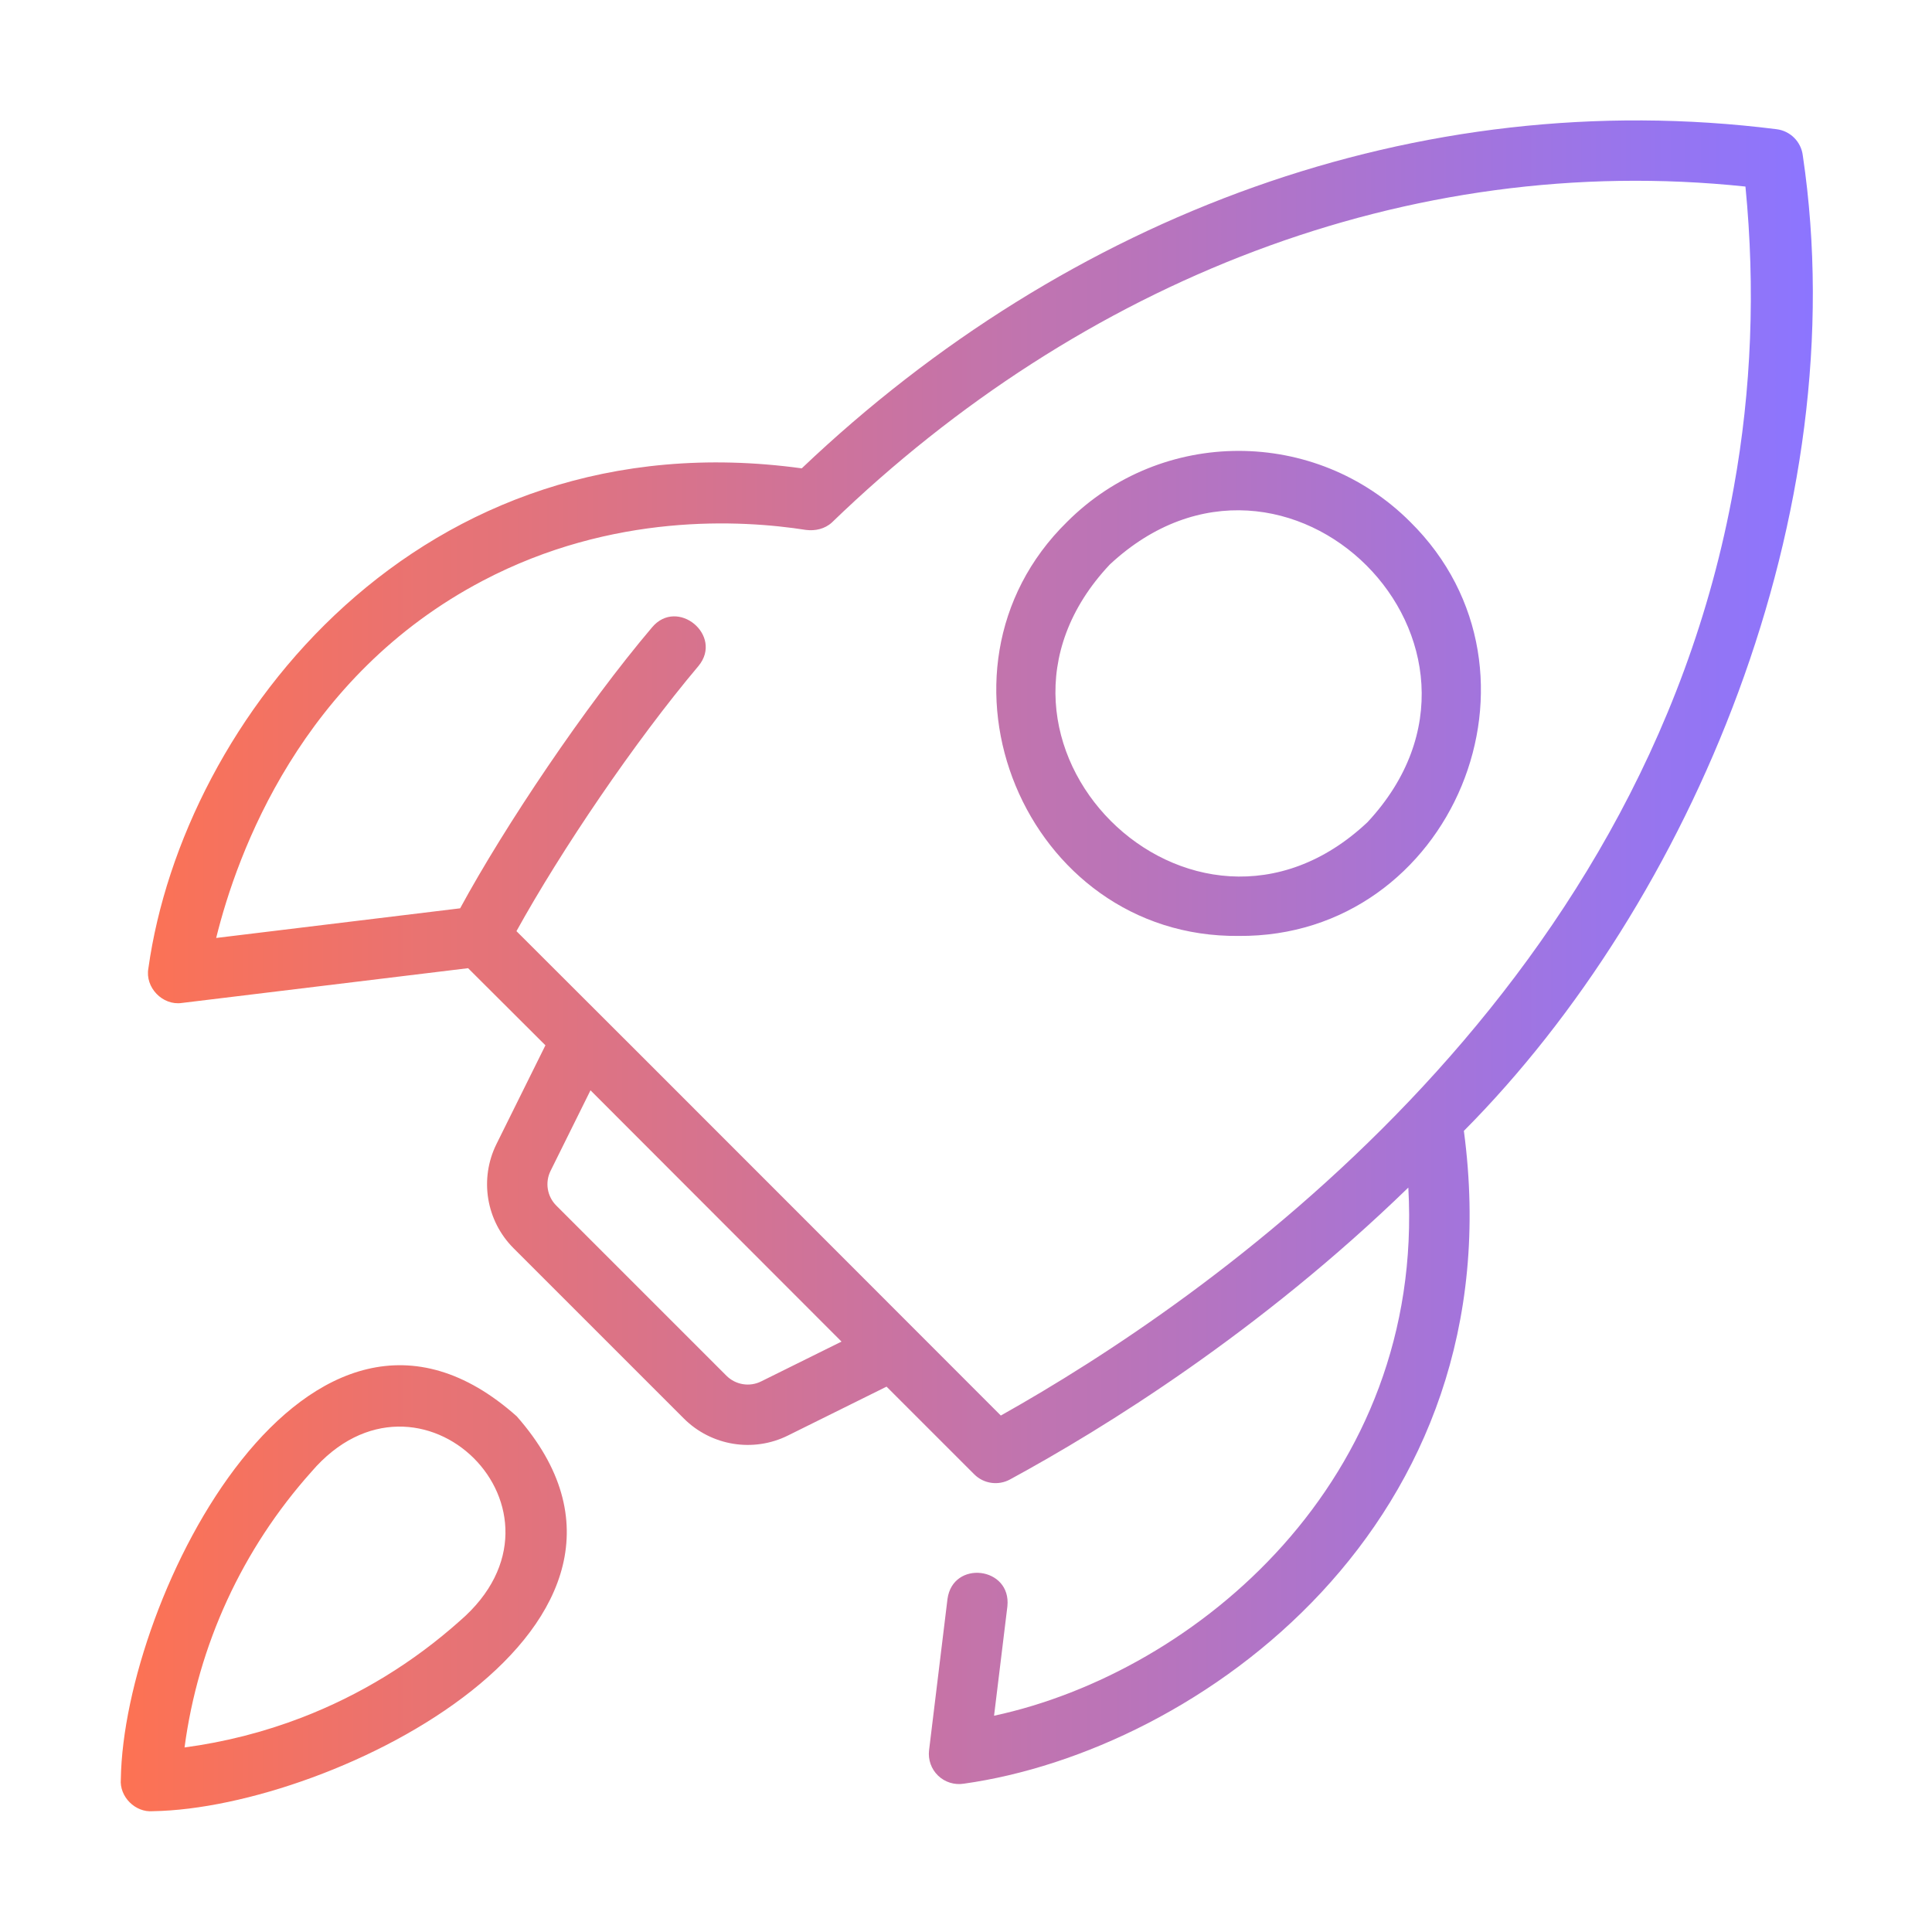 <svg width="113" height="113" viewBox="0 0 113 113" fill="none" xmlns="http://www.w3.org/2000/svg">
<path d="M103.9 7.556C82.906 4.916 62.453 12.596 46.893 27.393C24.576 24.332 10.709 42.111 8.679 56.633C8.473 57.753 9.509 58.827 10.634 58.662C10.634 58.662 27.378 56.628 27.378 56.628C28.566 57.818 30.049 59.294 31.901 61.139L29.038 66.913C28.03 68.951 28.431 71.401 30.04 73.01L39.991 82.96C41.605 84.576 44.067 84.966 46.088 83.96L51.853 81.103C54.064 83.314 55.885 85.135 56.98 86.229C57.535 86.786 58.389 86.903 59.071 86.533C64.593 83.532 73.668 77.907 82.371 69.46C83.327 86.561 69.981 97.805 58.141 100.351C58.142 100.351 58.921 93.951 58.921 93.951C59.159 91.63 55.728 91.225 55.417 93.523C55.417 93.523 54.34 102.368 54.34 102.368C54.273 102.92 54.467 103.47 54.867 103.855C55.267 104.241 55.831 104.414 56.374 104.325C70.048 102.412 88.693 89.149 85.62 66.144C98.899 52.788 108.557 30.026 105.444 9.1C105.348 8.29 104.71 7.652 103.9 7.556ZM44.519 80.796C43.844 81.134 43.024 81 42.487 80.463L32.537 70.513C32.001 69.977 31.866 69.159 32.202 68.482L34.537 63.771C39.105 68.348 44.648 73.895 49.219 78.468L44.519 80.796ZM101.405 28.524C96.023 58.507 70.496 76.082 58.537 82.793C52.709 76.969 38.239 62.467 30.207 54.462C32.806 49.757 37.113 43.386 40.856 38.949C42.323 37.165 39.614 34.924 38.135 36.697C34.224 41.311 29.531 48.3 26.913 53.126C26.913 53.126 12.644 54.86 12.644 54.86C13.867 49.9 17.615 39.539 28.247 33.961C35.823 29.983 43.337 30.398 47.143 30.995C47.68 31.062 48.242 30.939 48.657 30.559C63.205 16.502 82.289 8.827 102.089 10.911C102.674 16.868 102.444 22.786 101.405 28.524ZM30.223 82.838C18.032 71.981 7.234 93.41 7.067 104.06C6.977 105.089 7.913 106.024 8.941 105.934C19.564 105.768 40.942 95.013 30.223 82.838ZM26.895 94.804C24.162 97.242 21.053 99.144 17.658 100.454C15.446 101.306 13.146 101.892 10.794 102.206C11.586 96.223 14.171 90.603 18.213 86.085C24.509 78.722 34.337 88.4 26.895 94.804ZM62.414 30.521C53.495 39.263 59.958 54.867 72.446 54.741C84.945 54.846 91.381 39.308 82.479 30.521C76.948 24.989 67.946 24.989 62.414 30.521ZM79.983 48.089C69.718 57.748 55.253 43.277 64.911 33.017C75.238 23.399 89.599 37.763 79.983 48.089Z" fill="url(#paint0_linear_618_13917)"/>
<defs>
<linearGradient id="paint0_linear_618_13917" x1="7.061" y1="56.491" x2="106.031" y2="56.491" gradientUnits="userSpaceOnUse">
<stop stop-color="#FD7253"/>
<stop offset="1" stop-color="#8C75FF"/>
</linearGradient>
</defs>
</svg>
